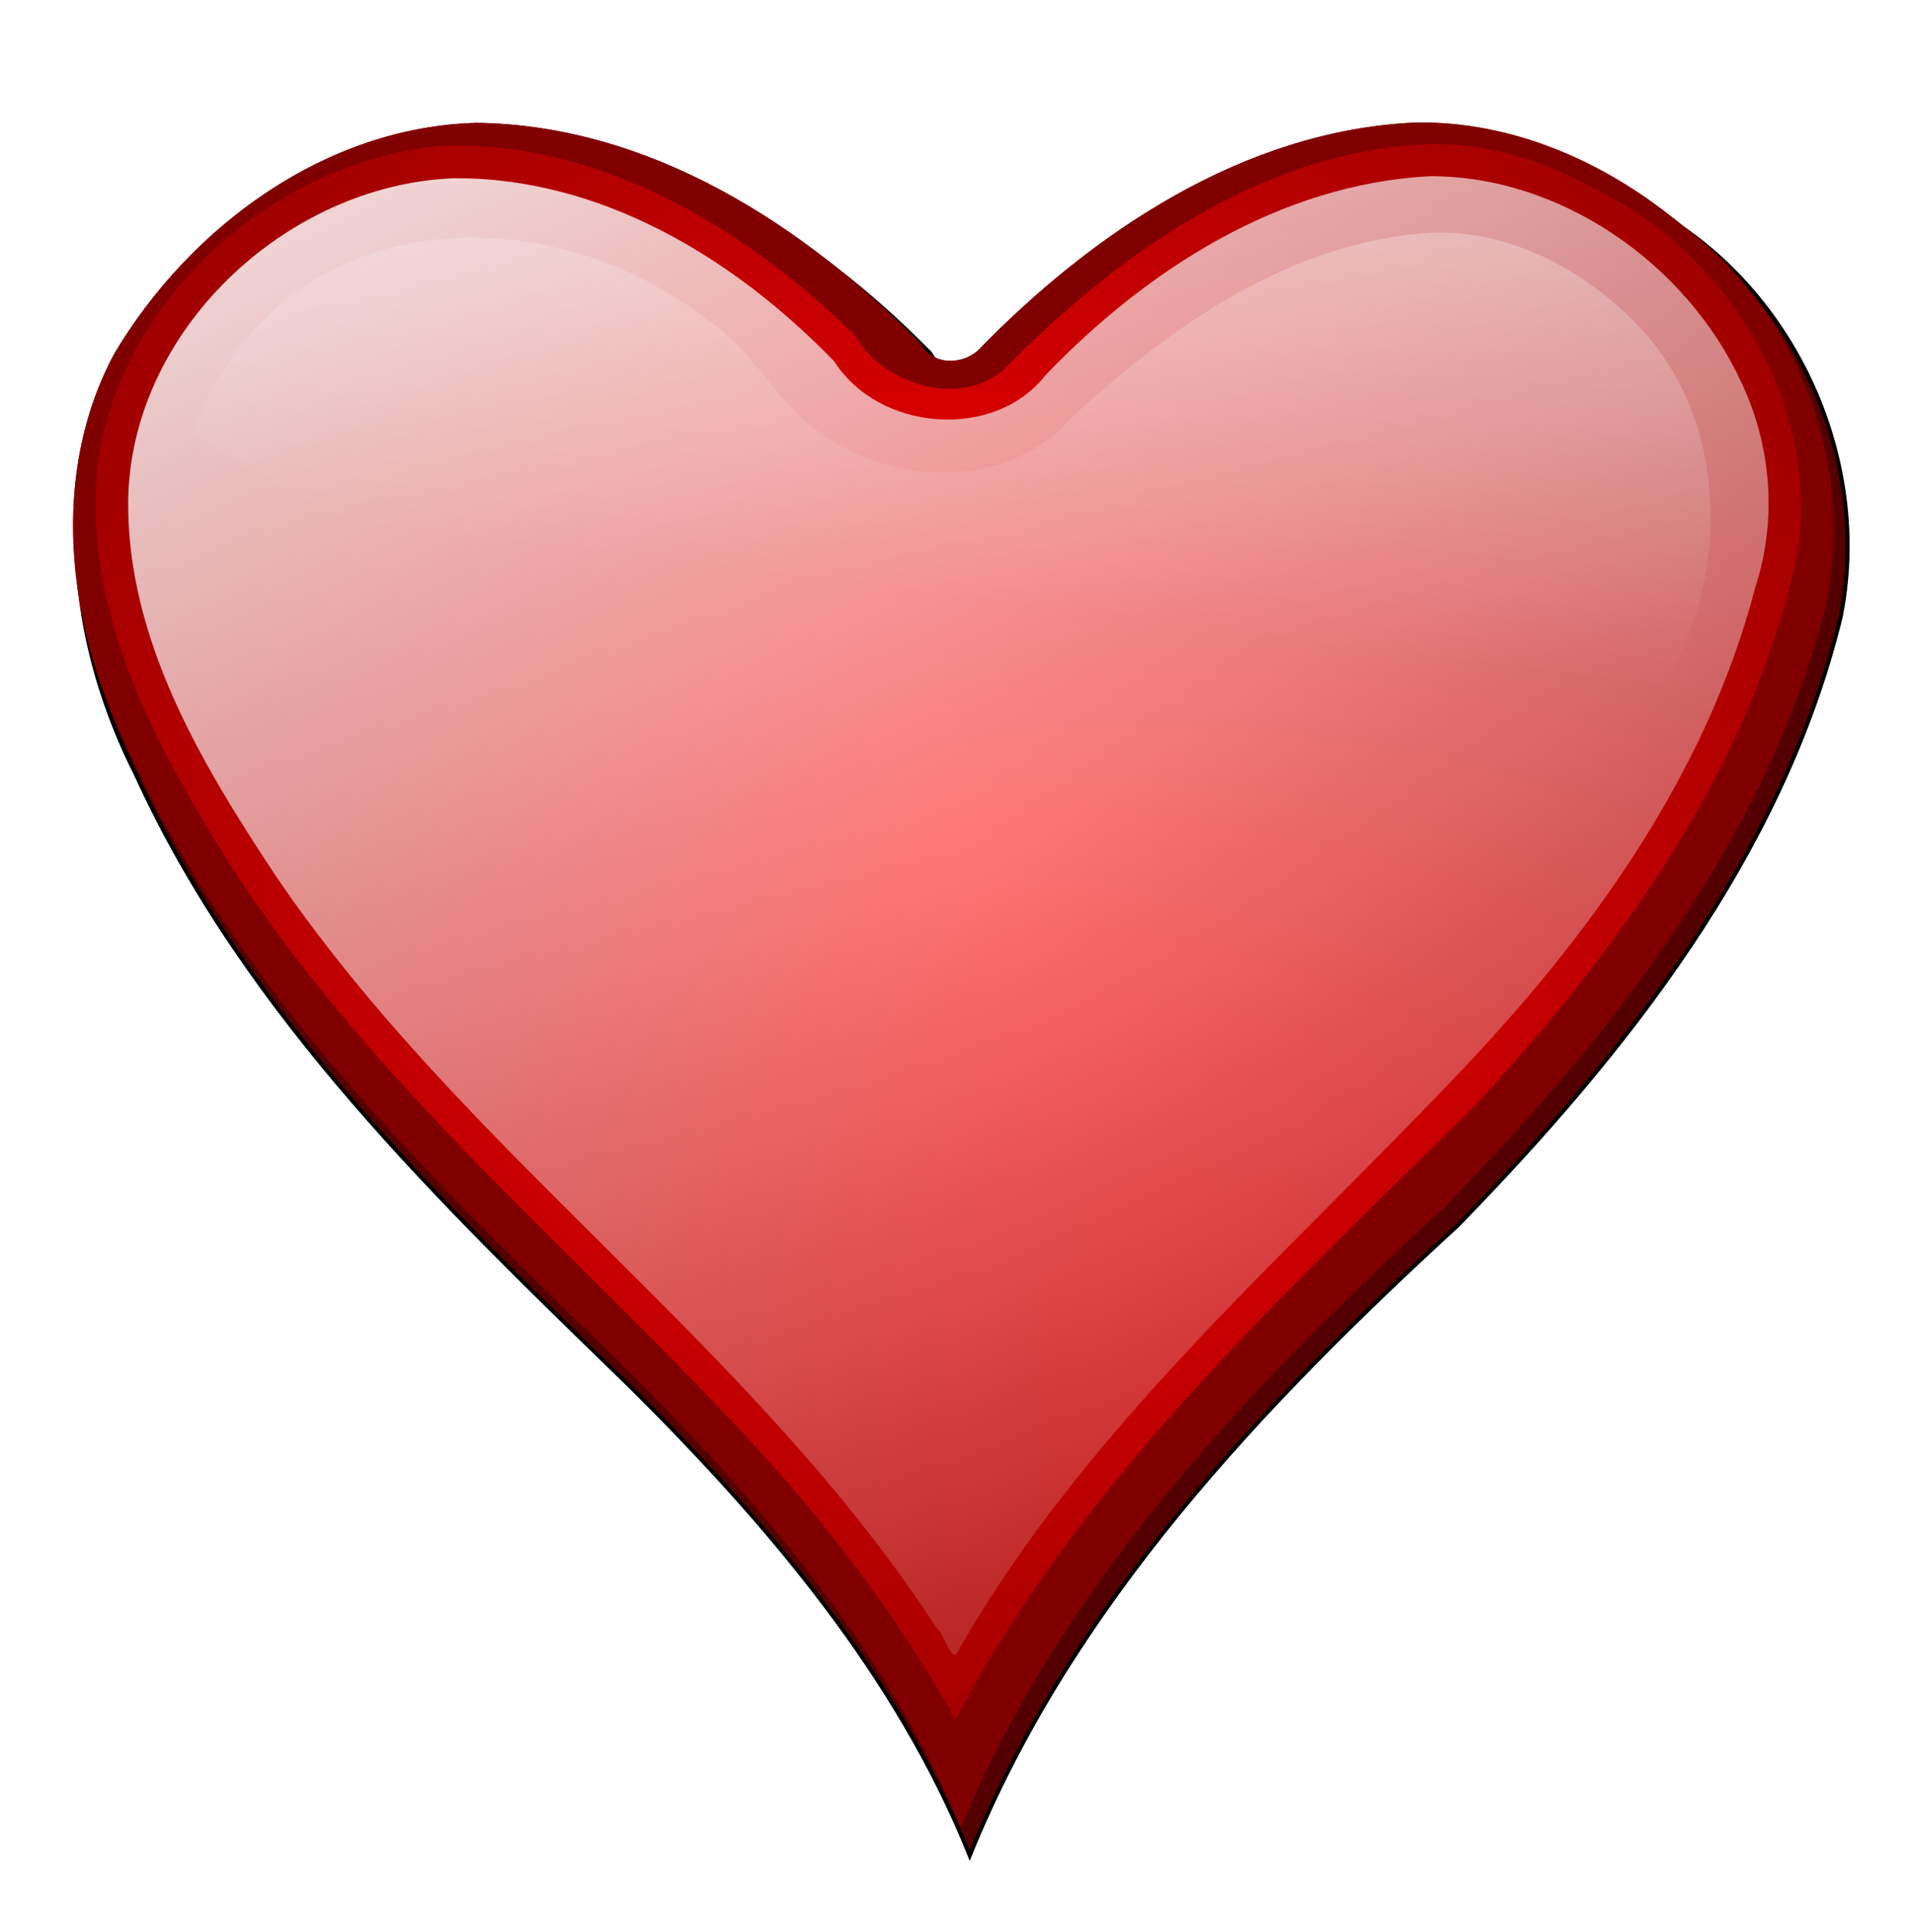 <?xml version="1.0" encoding="UTF-8" standalone="no"?>
<!-- Created with Inkscape (http://www.inkscape.org/) -->

<svg
   xmlns:dc="http://purl.org/dc/elements/1.1/"
   xmlns:cc="http://creativecommons.org/ns#"
   xmlns:rdf="http://www.w3.org/1999/02/22-rdf-syntax-ns#"
   xmlns:svg="http://www.w3.org/2000/svg"
   xmlns="http://www.w3.org/2000/svg"
   xmlns:xlink="http://www.w3.org/1999/xlink"
   version="1.1"
   width="669.113"
   height="675.534"
   id="svg9116">
  <defs
     id="defs9118">
    <filter
       color-interpolation-filters="sRGB"
       id="filter7631">
      <feGaussianBlur
         id="feGaussianBlur7633"
         stdDeviation="7.077" />
    </filter>
    <filter
       color-interpolation-filters="sRGB"
       id="filter7429">
      <feGaussianBlur
         id="feGaussianBlur7431"
         stdDeviation="6.682" />
    </filter>
    <filter
       color-interpolation-filters="sRGB"
       id="filter7413">
      <feGaussianBlur
         id="feGaussianBlur7415"
         stdDeviation="2.21" />
    </filter>
    <radialGradient
       cx="943.616"
       cy="-2568.722"
       r="222.037"
       fx="943.616"
       fy="-2568.722"
       id="radialGradient9089"
       xlink:href="#linearGradient3204"
       gradientUnits="userSpaceOnUse"
       gradientTransform="matrix(1.448,0.404,-0.371,1.487,-1437.534,-334.264)" />
    <linearGradient
       id="linearGradient3204">
      <stop
         id="stop3206"
         style="stop-color:#ff0000;stop-opacity:1"
         offset="0" />
      <stop
         id="stop3208"
         style="stop-color:#ff0000;stop-opacity:0"
         offset="1" />
    </linearGradient>
    <linearGradient
       x1="911.434"
       y1="-3473.115"
       x2="974.816"
       y2="-3012.961"
       id="linearGradient9091"
       xlink:href="#linearGradient4415"
       gradientUnits="userSpaceOnUse"
       gradientTransform="translate(-80.295,-544.37)" />
    <linearGradient
       id="linearGradient4415">
      <stop
         id="stop4417"
         style="stop-color:#ffffff;stop-opacity:1"
         offset="0" />
      <stop
         id="stop4419"
         style="stop-color:#ffffff;stop-opacity:0"
         offset="1" />
    </linearGradient>
    <filter
       color-interpolation-filters="sRGB"
       id="filter7429-9">
      <feGaussianBlur
         id="feGaussianBlur7431-2"
         stdDeviation="6.682" />
    </filter>
    <filter
       color-interpolation-filters="sRGB"
       id="filter7413-9">
      <feGaussianBlur
         id="feGaussianBlur7415-2"
         stdDeviation="2.21" />
    </filter>
    <radialGradient
       cx="943.616"
       cy="-2568.722"
       r="222.037"
       fx="943.616"
       fy="-2568.722"
       id="radialGradient9075"
       xlink:href="#linearGradient3204-3"
       gradientUnits="userSpaceOnUse"
       gradientTransform="matrix(1.429,0.377,-0.366,1.387,-2119.542,-642.835)" />
    <linearGradient
       id="linearGradient3204-3">
      <stop
         id="stop3206-0"
         style="stop-color:#ff0000;stop-opacity:1"
         offset="0" />
      <stop
         id="stop3208-4"
         style="stop-color:#ff0000;stop-opacity:0"
         offset="1" />
    </linearGradient>
    <filter
       color-interpolation-filters="sRGB"
       id="filter7509">
      <feGaussianBlur
         id="feGaussianBlur7511"
         stdDeviation="4.486" />
    </filter>
    <linearGradient
       x1="12.549"
       y1="-4123.204"
       x2="259.944"
       y2="-3588.975"
       id="linearGradient9077"
       xlink:href="#linearGradient7732"
       gradientUnits="userSpaceOnUse" />
    <linearGradient
       id="linearGradient7732">
      <stop
         id="stop7734"
         style="stop-color:#ffffff;stop-opacity:1"
         offset="0" />
      <stop
         id="stop7736"
         style="stop-color:#ffffff;stop-opacity:0"
         offset="1" />
    </linearGradient>
    <filter
       color-interpolation-filters="sRGB"
       id="filter7772">
      <feGaussianBlur
         id="feGaussianBlur7774"
         stdDeviation="0.209" />
    </filter>
    <linearGradient
       x1="199.02"
       y1="-4290.743"
       x2="153.385"
       y2="-3911.718"
       id="linearGradient9079"
       xlink:href="#linearGradient7732"
       gradientUnits="userSpaceOnUse" />
    <filter
       color-interpolation-filters="sRGB"
       id="filter8049">
      <feGaussianBlur
         id="feGaussianBlur8051"
         stdDeviation="4.086" />
    </filter>
    <linearGradient
       x1="199.02"
       y1="-4290.743"
       x2="153.385"
       y2="-3911.718"
       id="linearGradient9248"
       xlink:href="#linearGradient7732"
       gradientUnits="userSpaceOnUse" />
  </defs>
  <g
     transform="translate(-2.477,66.115)"
     id="layer1">
    <g
       transform="matrix(1.371,0,0,1.371,107.413,5504.858)"
       id="g9067">
      <path
         d="m 286.521,-4029.429 c -43.952,2.156 -82.701,28.117 -112.562,58.844 -4.187,3.457 -10.713,2.052 -13.168,-2.746 -29.943,-30.467 -69.475,-55.389 -113.363,-56.035 -40.149,1.183 -76.318,28 -95.094,62.469 -15.626,31.954 -9.78,70.23 5.822,101.035 28.266,61.857 78.349,109.644 126.413,156.363 34.94,34.762 67.744,73.213 86.296,119.321 25.868,-63.866 74.442,-114.79 124.477,-160.718 42.803,-43.89 82.818,-94.347 97.679,-155.001 7.574,-37.344 -9.057,-77.73 -40.158,-99.309 -18.678,-14.838 -42.148,-24.757 -66.342,-24.223 z"
         id="path7433"
         style="fill:#550000;stroke:#000000;stroke-width:1px;stroke-linecap:butt;stroke-linejoin:miter;stroke-opacity:1;filter:url(#filter7429-9)" />
      <path
         d="m 284.259,-4032.169 c -43.413,2.056 -81.942,27.892 -111.375,58.188 -4.392,3.789 -11.587,3.567 -14.578,-1.774 -29.834,-30.475 -69.213,-55.766 -113.141,-56.352 -38.629,0.938 -73.27,26.482 -92.531,58.844 -16.478,30.672 -12.107,68.605 2.687,99.07 27.048,61.682 76.129,109.649 123.789,155.75 35.805,35.248 70.005,74.105 89.461,121.023 26.023,-62.514 73.684,-112.602 122.883,-157.656 42.501,-43.561 82.309,-93.356 97.667,-153.385 7.865,-35.697 -6.594,-75.256 -35.964,-97.019 -19.109,-16.208 -43.476,-27.262 -68.9,-26.69 z"
         id="path7435"
         style="fill:#800000;stroke:none;filter:url(#filter7413-9)" />
      <path
         d="m 284.259,-4032.169 c -43.413,2.056 -81.942,27.892 -111.375,58.188 -4.392,3.789 -11.587,3.567 -14.578,-1.774 -29.834,-30.475 -69.213,-55.766 -113.141,-56.352 -38.629,0.938 -73.27,26.482 -92.531,58.844 -16.478,30.672 -12.107,68.605 2.687,99.07 27.048,61.682 76.129,109.649 123.789,155.75 35.805,35.248 70.005,74.105 89.461,121.023 26.023,-62.514 73.684,-112.602 122.883,-157.656 42.501,-43.561 82.309,-93.356 97.667,-153.385 7.865,-35.697 -6.594,-75.256 -35.964,-97.019 -19.109,-16.208 -43.476,-27.262 -68.9,-26.69 z"
         id="path7449"
         style="fill:#800000;stroke:none;filter:url(#filter7413-9)" />
      <path
         d="m 288.281,-4026.688 c -42.823,1.634 -79.915,28.125 -108.906,57.719 -11.772,9.666 -30.788,3.341 -37.875,-9.031 -27.814,-27.21 -64.89,-49.552 -105.125,-48.312 -41.719,3.836 -80.046,36.703 -87.594,78.281 -5.06,35.17 11.071,68.923 29.039,98.044 38.034,62.888 96.863,108.656 145.211,163.05 16.728,19.377 31.817,39.722 44.188,62.094 32.052,-61.172 83.692,-108.305 132.246,-156.274 37.143,-40.176 70.761,-86.441 82.535,-140.663 6.239,-38.466 -17.823,-77.404 -52.183,-93.804 -12.661,-6.945 -26.988,-11.476 -41.535,-11.102 z"
         id="path7501"
         style="fill:url(#radialGradient9075);fill-opacity:1;stroke:none;filter:url(#filter7509)" />
      <path
         d="m 288.188,-4018.5 c -38.186,2.04 -72.118,23.782 -97.969,50.719 -13.176,16.838 -42.594,14.321 -53.875,-3.438 -25.42,-26.307 -59.759,-47.176 -97.438,-46.75 -42.605,1.858 -82.273,38.984 -82.75,82.459 -0.196,35.239 18.573,66.641 37.413,95.087 48.105,71.042 122.119,120.175 168.959,192.371 1.898,1.215 3.89,9.976 5.586,5.295 C 200.201,-3698.8 249.897,-3741.653 294,-3788 c 34.233,-35.605 64.689,-77.211 77.281,-125.688 5.663,-17.297 4.075,-36.425 -3.781,-52.688 -13.966,-29.858 -45.885,-52.249 -79.312,-52.125 z"
         id="path7730"
         style="fill:url(#linearGradient9077);fill-opacity:1;stroke:none;filter:url(#filter7772)" />
      <path
         d="m 288.844,-4004.094 c -35.772,2.049 -66.555,23.73 -92.007,47.162 -15.142,17.59 -42.919,17.605 -61.43,5.681 -12.931,-7.429 -18.796,-22.139 -31.162,-30.336 -28.572,-22.665 -71.917,-29.639 -103.287,-8.816 -13.129,9.032 -23.057,22.4 -28.208,37.464 90.014,57.636 200.152,78.652 306.029,70.94 22.665,-1.323 45.346,-2.559 67.939,-4.847 18.679,-28.346 18.363,-70.396 -6.625,-94.844 -13.242,-13.303 -31.921,-23.132 -51.25,-22.406 z"
         id="path7812"
         style="fill:url(#linearGradient9248);fill-opacity:1;stroke:none;filter:url(#filter8049)" />
    </g>
  </g>
</svg>
